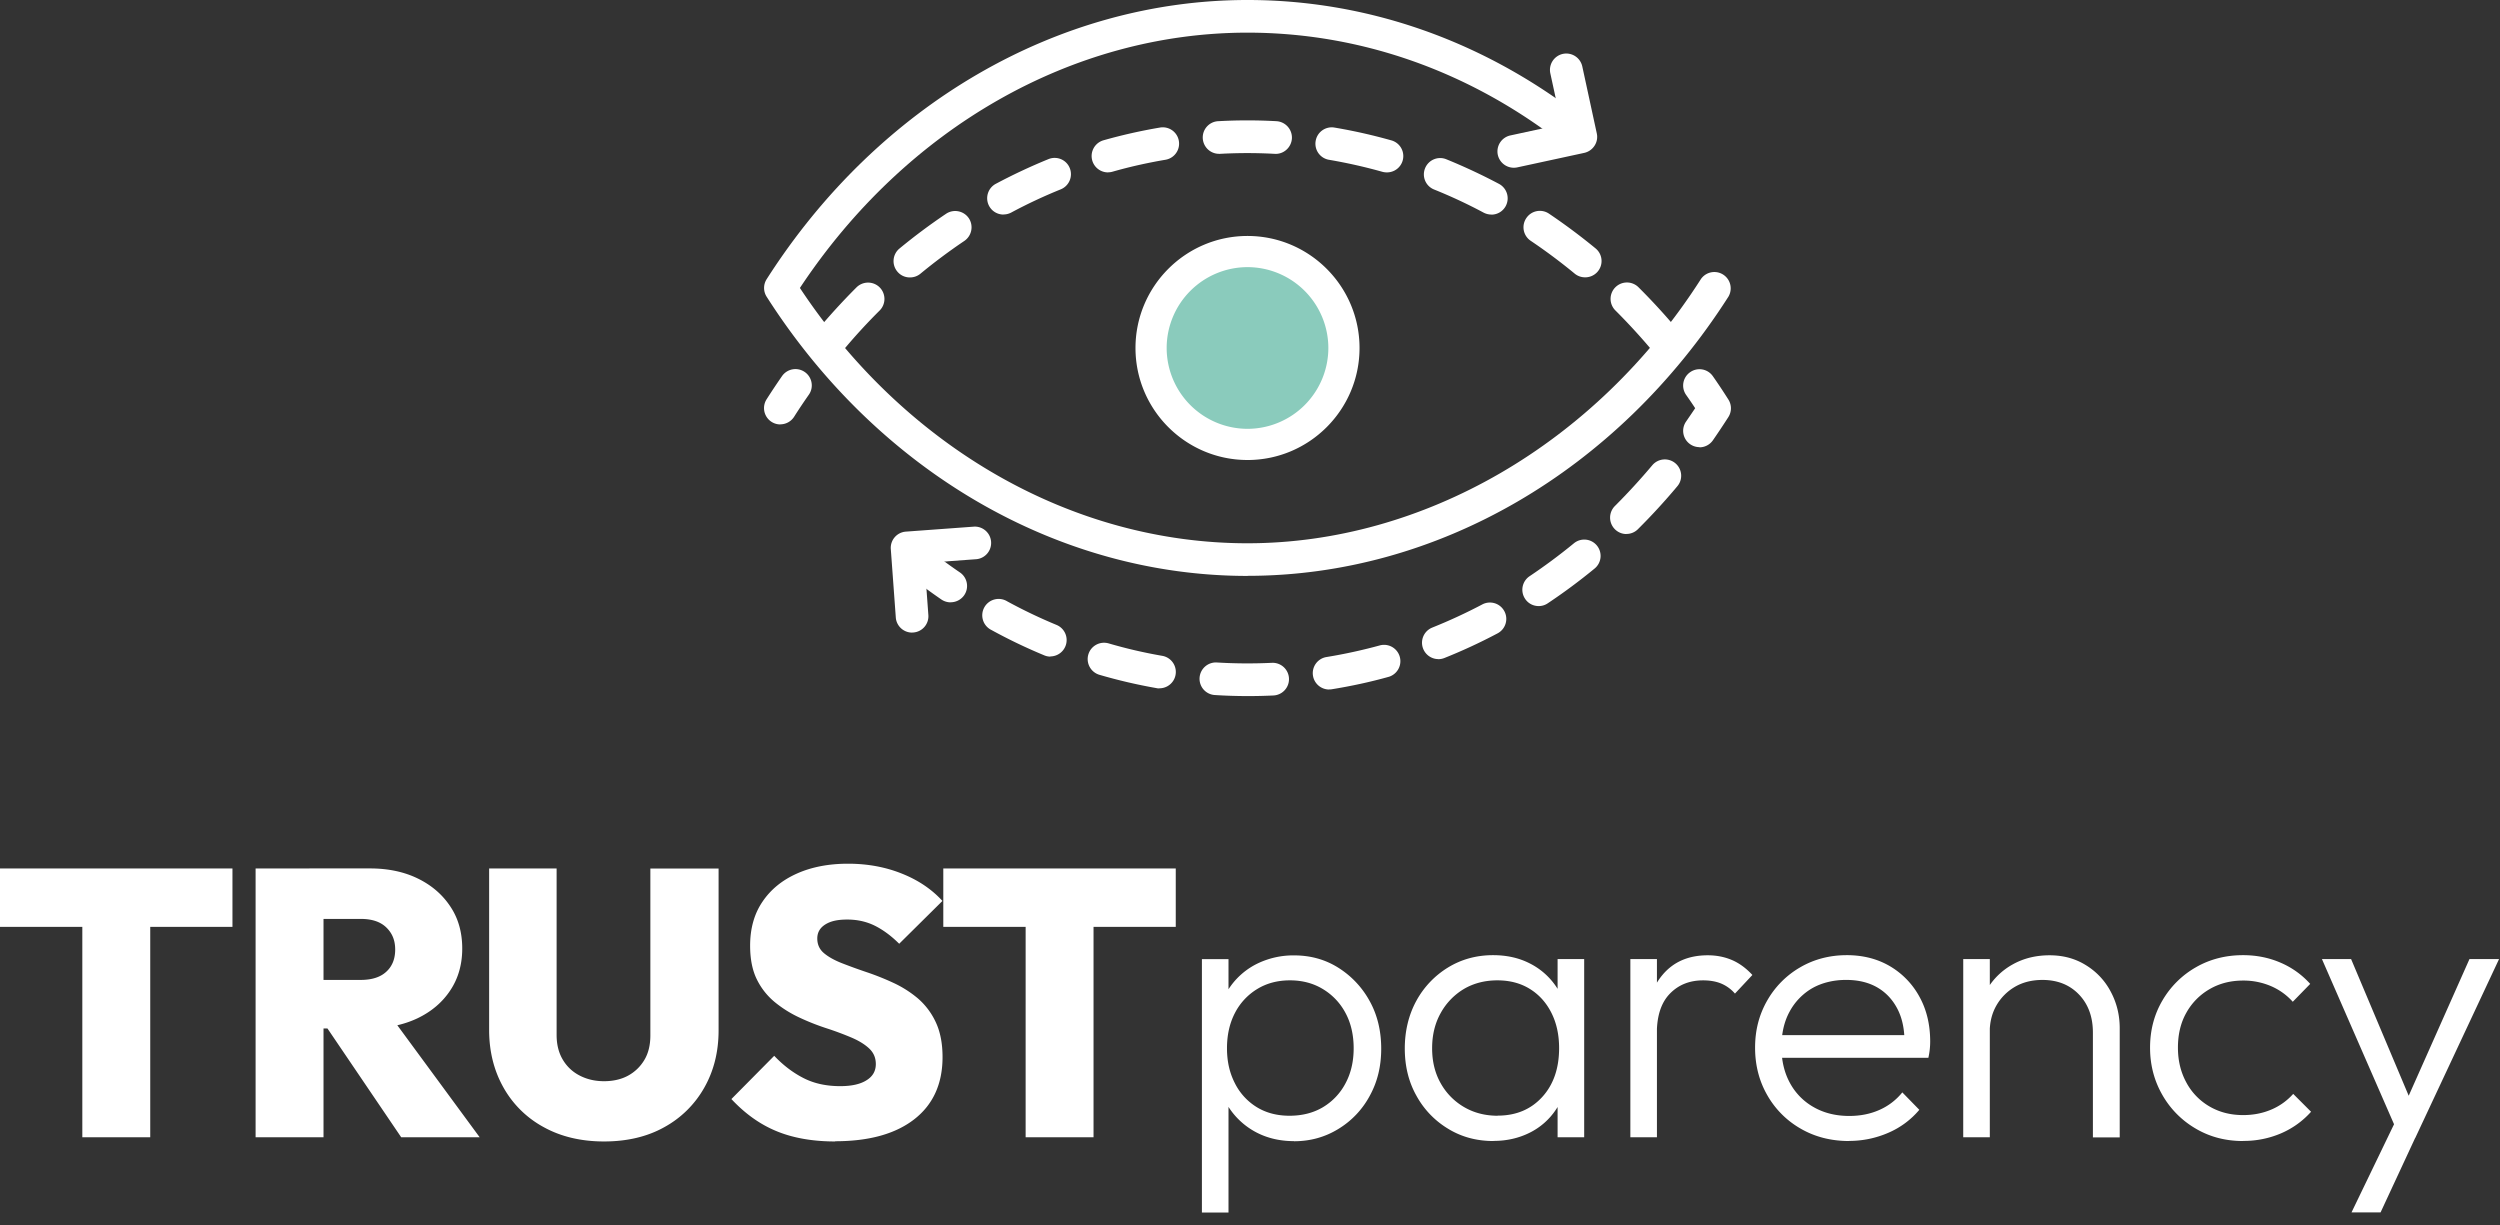 <svg xmlns="http://www.w3.org/2000/svg" viewBox="0 0 200 98">
    <rect x="0" y="0" width="200" height="98" fill="#333333" stroke="none"/>
    <path fill="#8acbbc" d="M99.801 35.557a7.71 7.71 0 0 0 7.711-7.71 7.71 7.71 0 1 0-15.422 0 7.711 7.711 0 0 0 7.711 7.71Z"/>
    <path fill="#fff" d="M99.8 36.8c-4.94 0-8.961-4.02-8.961-8.961 0-4.94 4.021-8.962 8.962-8.962 4.94 0 8.962 4.021 8.962 8.962 0 4.94-4.022 8.962-8.962 8.962Zm0-15.429a6.476 6.476 0 0 0-6.467 6.468 6.476 6.476 0 0 0 6.468 6.467 6.476 6.476 0 0 0 6.467-6.467 6.476 6.476 0 0 0-6.467-6.468ZM0 74.15v-4.675h18.597v4.675H0Zm6.586 16.832V69.63h5.433v21.352H6.586Zm13.862 0V69.475h5.433v21.507h-5.433Zm4.305-8.705v-3.883h4.098c.887 0 1.576-.215 2.05-.654.473-.43.714-1.025.714-1.774 0-.749-.241-1.317-.715-1.773-.473-.457-1.153-.68-2.049-.68h-4.098v-4.038h4.856c1.455 0 2.738.275 3.84.818 1.102.542 1.963 1.291 2.591 2.247.629.947.939 2.066.939 3.34 0 1.275-.319 2.394-.956 3.35-.637.964-1.524 1.713-2.652 2.247-1.136.533-2.454.8-3.977.8h-4.641Zm7.344 8.705-6.25-9.221 4.881-1.18 7.646 10.4h-6.277Zm16.221.335c-1.817 0-3.427-.378-4.804-1.136a8.108 8.108 0 0 1-3.23-3.168c-.765-1.352-1.153-2.893-1.153-4.615V69.475h5.398v13.319c0 .766.164 1.43.5 1.989.336.56.792.981 1.369 1.274.577.293 1.214.439 1.928.439.715 0 1.37-.146 1.912-.44a3.396 3.396 0 0 0 1.308-1.256c.328-.543.483-1.205.483-1.972V69.483h5.458v12.95c0 1.721-.387 3.254-1.154 4.597a8.17 8.17 0 0 1-3.202 3.151c-1.36.758-2.97 1.136-4.805 1.136h-.008Zm18.502 0c-1.8 0-3.366-.275-4.684-.818-1.325-.542-2.53-1.403-3.624-2.574l3.426-3.46c.75.791 1.55 1.385 2.394 1.807.844.422 1.808.62 2.884.62.913 0 1.61-.155 2.11-.473.499-.31.74-.741.74-1.292 0-.508-.18-.921-.542-1.257-.362-.336-.844-.628-1.438-.878s-1.257-.5-1.972-.732a18.617 18.617 0 0 1-2.152-.852 9.259 9.259 0 0 1-1.972-1.232 5.452 5.452 0 0 1-1.438-1.816c-.361-.724-.542-1.628-.542-2.704 0-1.377.327-2.548.99-3.521.654-.973 1.575-1.722 2.746-2.247 1.171-.525 2.54-.792 4.099-.792 1.558 0 2.996.267 4.304.792 1.318.525 2.394 1.257 3.246 2.187l-3.46 3.426c-.646-.645-1.31-1.128-1.972-1.455-.672-.327-1.395-.482-2.187-.482-.792 0-1.335.13-1.757.396-.421.267-.637.637-.637 1.12 0 .482.181.878.543 1.179.361.301.843.568 1.438.8a44.38 44.38 0 0 0 1.971.715c.715.241 1.43.525 2.135.853a8.73 8.73 0 0 1 1.955 1.24 5.653 5.653 0 0 1 1.438 1.91c.361.767.542 1.697.542 2.79 0 2.144-.758 3.806-2.264 4.977-1.507 1.17-3.616 1.756-6.328 1.756l.008.017Zm8.644-17.167v-4.675h18.597v4.675H75.464Zm6.587 16.832V69.63h5.432v21.352h-5.432Zm14.102 6.008V76.733h2.127v3.642l-.422 3.461.422 3.487V97h-2.127v-.008Zm7.37-5.699c-1.093 0-2.075-.224-2.944-.663a5.878 5.878 0 0 1-2.136-1.834c-.55-.775-.895-1.687-1.016-2.712v-4.46c.121-1.05.465-1.963 1.034-2.746a5.75 5.75 0 0 1 2.169-1.808 6.6 6.6 0 0 1 2.893-.637c1.317 0 2.497.327 3.547.99a7.247 7.247 0 0 1 2.506 2.669c.62 1.12.921 2.393.921 3.805 0 1.412-.301 2.652-.913 3.763a6.924 6.924 0 0 1-2.505 2.652c-1.059.654-2.247.99-3.564.99l.008-.009Zm-.361-2.032c1.007 0 1.902-.224 2.669-.68a4.838 4.838 0 0 0 1.808-1.911c.439-.818.654-1.757.654-2.807s-.215-2.015-.654-2.824a4.897 4.897 0 0 0-1.808-1.911c-.767-.465-1.645-.698-2.635-.698-.99 0-1.868.233-2.626.698a4.808 4.808 0 0 0-1.774 1.91c-.421.81-.637 1.749-.637 2.825s.216 1.989.637 2.807a4.716 4.716 0 0 0 1.757 1.911c.749.456 1.618.68 2.609.68Zm16.315 2.023c-1.352 0-2.566-.327-3.642-.99a6.999 6.999 0 0 1-2.531-2.652c-.62-1.11-.921-2.368-.921-3.762 0-1.395.31-2.687.921-3.806a7.12 7.12 0 0 1 2.531-2.669c1.068-.654 2.273-.99 3.608-.99 1.093 0 2.066.215 2.927.654a5.556 5.556 0 0 1 2.092 1.817c.534.775.861 1.688.99 2.712v4.46c-.12 1.033-.447 1.937-.99 2.73a5.384 5.384 0 0 1-2.092 1.833c-.861.43-1.825.654-2.893.654v.01Zm.336-2.032c1.472 0 2.66-.5 3.564-1.49.904-.99 1.352-2.298 1.352-3.908 0-1.076-.207-2.015-.62-2.833-.413-.818-.99-1.455-1.73-1.911-.741-.456-1.602-.68-2.592-.68s-1.903.232-2.686.697a5.108 5.108 0 0 0-1.851 1.929c-.457.818-.68 1.756-.68 2.806s.223 1.98.68 2.79a5.04 5.04 0 0 0 1.868 1.911c.792.465 1.688.698 2.703.698l-.008-.009Zm4.795 1.73v-3.822l.422-3.521-.422-3.427v-3.487h2.127v14.258h-2.127Zm5.821.002V76.724h2.126v14.258h-2.126Zm2.126-8.308-.878-.397c0-1.799.439-3.228 1.318-4.279.878-1.05 2.083-1.575 3.624-1.575.706 0 1.352.129 1.937.379.586.25 1.137.654 1.636 1.196l-1.395 1.49a2.98 2.98 0 0 0-1.136-.818c-.413-.164-.887-.241-1.412-.241-1.093 0-1.98.361-2.669 1.076-.689.715-1.033 1.774-1.033 3.169h.008Zm15.377 8.608c-1.438 0-2.72-.327-3.848-.973a7.137 7.137 0 0 1-2.687-2.669c-.654-1.128-.99-2.402-.99-3.823 0-1.42.327-2.651.973-3.78a7.144 7.144 0 0 1 2.635-2.651c1.11-.646 2.359-.973 3.728-.973 1.291 0 2.445.293 3.444.878a6.344 6.344 0 0 1 2.367 2.445c.577 1.042.861 2.239.861 3.59a5.945 5.945 0 0 1-.146 1.3h-12.346V82.81h11.192l-.757.672c.017-1.05-.155-1.955-.534-2.712-.379-.758-.913-1.344-1.61-1.757-.698-.413-1.541-.62-2.531-.62-.991 0-1.929.224-2.704.663a4.78 4.78 0 0 0-1.808 1.869c-.439.8-.654 1.747-.654 2.832 0 1.085.224 2.05.68 2.884a4.864 4.864 0 0 0 1.911 1.938c.818.465 1.765.697 2.833.697.869 0 1.67-.155 2.393-.474a4.858 4.858 0 0 0 1.851-1.411l1.361 1.394a6.668 6.668 0 0 1-2.471 1.834 7.82 7.82 0 0 1-3.169.654l.026.01Zm9.127-.3V76.724h2.126v14.258h-2.126Zm10.374 0v-8.369c0-1.257-.37-2.273-1.11-3.048-.741-.775-1.714-1.17-2.928-1.17-.826 0-1.558.18-2.186.542a4.049 4.049 0 0 0-1.49 1.49c-.362.628-.542 1.343-.542 2.152l-.973-.543c0-1.076.249-2.031.757-2.884a5.434 5.434 0 0 1 2.05-1.997c.86-.482 1.842-.732 2.953-.732 1.11 0 2.066.267 2.91.792a5.44 5.44 0 0 1 1.989 2.127c.473.886.714 1.86.714 2.91v8.739h-2.152l.008-.01Zm12.011.3c-1.395 0-2.652-.327-3.78-.99a7.27 7.27 0 0 1-2.669-2.686c-.654-1.137-.99-2.394-.99-3.789 0-1.394.327-2.651.99-3.78a7.241 7.241 0 0 1 2.669-2.651c1.12-.646 2.385-.973 3.78-.973 1.068 0 2.075.198 3.005.603a6.73 6.73 0 0 1 2.367 1.696l-1.394 1.43a4.956 4.956 0 0 0-1.757-1.258 5.574 5.574 0 0 0-2.212-.439c-1.016 0-1.912.232-2.704.697a4.954 4.954 0 0 0-1.851 1.894c-.448.801-.663 1.722-.663 2.773 0 1.05.224 1.954.663 2.772a4.866 4.866 0 0 0 1.851 1.929c.792.465 1.688.697 2.704.697.809 0 1.558-.146 2.247-.439a4.874 4.874 0 0 0 1.756-1.257l1.429 1.43a6.82 6.82 0 0 1-2.41 1.73 7.55 7.55 0 0 1-3.022.602l-.009.01Zm12.561-.24-6.25-14.318h2.333l5.037 11.95h-.879l5.313-11.95h2.367l-6.707 14.318h-1.214Zm-3.883 5.949 3.909-8.102 1.18 2.153-2.764 5.949h-2.333.008ZM62.433 33.955a1.307 1.307 0 0 1-1.106-2.01c.401-.63.816-1.252 1.237-1.86a1.308 1.308 0 0 1 1.818-.324c.594.414.739 1.23.324 1.817-.4.573-.801 1.168-1.181 1.769a1.31 1.31 0 0 1-1.106.6l.014.008Zm3.959-5.397c-.297 0-.594-.103-.836-.304a1.312 1.312 0 0 1-.166-1.845 52.586 52.586 0 0 1 3.13-3.42 1.316 1.316 0 0 1 1.852 0 1.31 1.31 0 0 1 0 1.852 45.834 45.834 0 0 0-2.97 3.248c-.257.31-.63.47-1.003.47h-.007Zm66.811-.013c-.373 0-.747-.16-1.002-.47a49.386 49.386 0 0 0-2.971-3.241 1.308 1.308 0 1 1 1.851-1.852 50.743 50.743 0 0 1 3.131 3.414 1.3 1.3 0 0 1-.166 1.838 1.288 1.288 0 0 1-.836.304l-.007.007Zm-60.412-6.35c-.38 0-.754-.16-1.01-.477a1.305 1.305 0 0 1 .18-1.838 47.807 47.807 0 0 1 3.725-2.778c.601-.4 1.41-.242 1.817.352.4.601.242 1.41-.352 1.818a45.587 45.587 0 0 0-3.517 2.625 1.3 1.3 0 0 1-.83.297h-.013Zm54.013-.008a1.3 1.3 0 0 1-.829-.297 45.575 45.575 0 0 0-3.517-2.625 1.303 1.303 0 0 1-.352-1.818c.4-.6 1.216-.76 1.817-.352a49.137 49.137 0 0 1 3.724 2.778 1.305 1.305 0 0 1-.829 2.314h-.014Zm-46.523-5.023a1.3 1.3 0 0 1-1.154-.69 1.31 1.31 0 0 1 .539-1.77 45.662 45.662 0 0 1 4.215-1.976c.67-.27 1.43.048 1.7.719a1.31 1.31 0 0 1-.719 1.7 40.449 40.449 0 0 0-3.966 1.858 1.305 1.305 0 0 1-.615.152v.007Zm39.026 0c-.207 0-.414-.048-.615-.152a40.33 40.33 0 0 0-3.966-1.852 1.3 1.3 0 0 1-.719-1.7 1.3 1.3 0 0 1 1.7-.718 46.5 46.5 0 0 1 4.215 1.97 1.31 1.31 0 0 1 .539 1.768 1.3 1.3 0 0 1-1.154.691v-.007Zm-30.665-3.372a1.31 1.31 0 0 1-.36-2.57 42.779 42.779 0 0 1 4.547-1.023 1.307 1.307 0 0 1 .435 2.577c-1.43.242-2.867.56-4.263.96a1.288 1.288 0 0 1-.36.05v.006Zm22.304 0a1.34 1.34 0 0 1-.359-.048 41.718 41.718 0 0 0-4.263-.96 1.302 1.302 0 0 1-1.071-1.507 1.302 1.302 0 0 1 1.506-1.071 43.21 43.21 0 0 1 4.547 1.023 1.305 1.305 0 0 1-.353 2.563h-.007Zm-13.418-1.485a1.31 1.31 0 0 1-1.306-1.237 1.302 1.302 0 0 1 1.237-1.375 41.89 41.89 0 0 1 4.657 0 1.317 1.317 0 0 1 1.237 1.375c-.042.718-.657 1.285-1.375 1.237a40.169 40.169 0 0 0-4.374 0h-.076Zm38.432 23.465a1.31 1.31 0 0 1-.747-.235 1.302 1.302 0 0 1-.324-1.817c.242-.353.483-.705.725-1.064-.235-.36-.477-.712-.725-1.064a1.3 1.3 0 0 1 .324-1.818 1.3 1.3 0 0 1 1.818.325c.428.608.843 1.237 1.237 1.859.276.428.276.981 0 1.41a63.231 63.231 0 0 1-1.237 1.858c-.256.366-.664.56-1.071.56v-.014ZM99.801 55.686c-.87 0-1.748-.028-2.612-.083a1.301 1.301 0 0 1-1.223-1.382 1.31 1.31 0 0 1 1.382-1.223c1.458.09 2.951.097 4.402.028a1.306 1.306 0 1 1 .124 2.612 41.97 41.97 0 0 1-2.073.048Zm6.53-.525a1.31 1.31 0 0 1-1.292-1.099 1.305 1.305 0 0 1 1.085-1.5 41.379 41.379 0 0 0 4.297-.939 1.307 1.307 0 0 1 .705 2.515c-1.499.422-3.04.753-4.581 1.002-.069.014-.138.014-.207.014l-.007.007Zm-13.578-.09c-.076 0-.152 0-.228-.02a42.434 42.434 0 0 1-4.567-1.065 1.312 1.312 0 0 1-.892-1.624c.2-.69.926-1.091 1.624-.891a38.82 38.82 0 0 0 4.284.995 1.308 1.308 0 0 1-.22 2.598v.007Zm22.319-2.342a1.312 1.312 0 0 1-1.216-.823c-.27-.67.055-1.43.725-1.7a42.673 42.673 0 0 0 4.001-1.851 1.307 1.307 0 0 1 1.769.546c.338.635.096 1.43-.546 1.768a43.638 43.638 0 0 1-4.25 1.97 1.337 1.337 0 0 1-.483.096v-.006Zm-31.039-.2a1.26 1.26 0 0 1-.498-.104 42.975 42.975 0 0 1-4.221-2.025 1.31 1.31 0 1 1 1.25-2.3 40.923 40.923 0 0 0 3.973 1.9 1.31 1.31 0 0 1-.504 2.514v.014Zm39.061-4.043c-.422 0-.836-.2-1.085-.58a1.303 1.303 0 0 1 .359-1.81 45.92 45.92 0 0 0 3.545-2.633 1.305 1.305 0 1 1 1.658 2.018 46.42 46.42 0 0 1-3.752 2.784 1.276 1.276 0 0 1-.725.221Zm7.02-5.763c-.338 0-.67-.131-.926-.387a1.316 1.316 0 0 1 0-1.851 51.103 51.103 0 0 0 2.992-3.262 1.312 1.312 0 0 1 1.845-.166c.553.463.629 1.285.166 1.838a51.23 51.23 0 0 1-3.158 3.441 1.29 1.29 0 0 1-.919.38v.007Zm-54.062 5.466a1.33 1.33 0 0 1-.74-.228 46.46 46.46 0 0 1-1.817-1.313 1.303 1.303 0 0 1-.248-1.831 1.31 1.31 0 0 1 1.83-.256c.568.429 1.141.843 1.721 1.237.595.408.747 1.223.339 1.817a1.316 1.316 0 0 1-1.078.567l-.007.007Z"/>
    <path fill="#fff" d="M99.8 46.074c-15.153 0-29.532-8.347-38.466-22.332a1.302 1.302 0 0 1 0-1.41C70.268 8.347 84.647 0 99.8 0c9.404 0 18.504 3.13 26.305 9.045.573.435.691 1.257.249 1.831a1.309 1.309 0 0 1-1.831.249c-7.345-5.57-15.893-8.513-24.723-8.513-14 0-27.328 7.621-35.807 20.425C72.472 35.841 85.8 43.462 99.8 43.462c13.999 0 27.811-7.898 36.269-21.13a1.307 1.307 0 0 1 2.204 1.403c-8.934 13.985-23.32 22.332-38.466 22.332l-.007.007Z"/>
    <path fill="#fff" d="M121.104 13.419c-.601 0-1.14-.415-1.279-1.03a1.31 1.31 0 0 1 1.002-1.554l4.084-.885-.885-4.084a1.31 1.31 0 0 1 1.002-1.554 1.31 1.31 0 0 1 1.555 1.002l1.161 5.362a1.29 1.29 0 0 1-.18.98 1.32 1.32 0 0 1-.822.574l-5.362 1.161c-.097.02-.187.028-.276.028ZM72.963 50.607c-.677 0-1.25-.525-1.299-1.209l-.4-5.473a1.302 1.302 0 0 1 1.209-1.395l5.472-.401a1.307 1.307 0 0 1 .187 2.605l-4.167.304.304 4.167A1.302 1.302 0 0 1 73.06 50.6h-.097v.007Z"/>
</svg>
